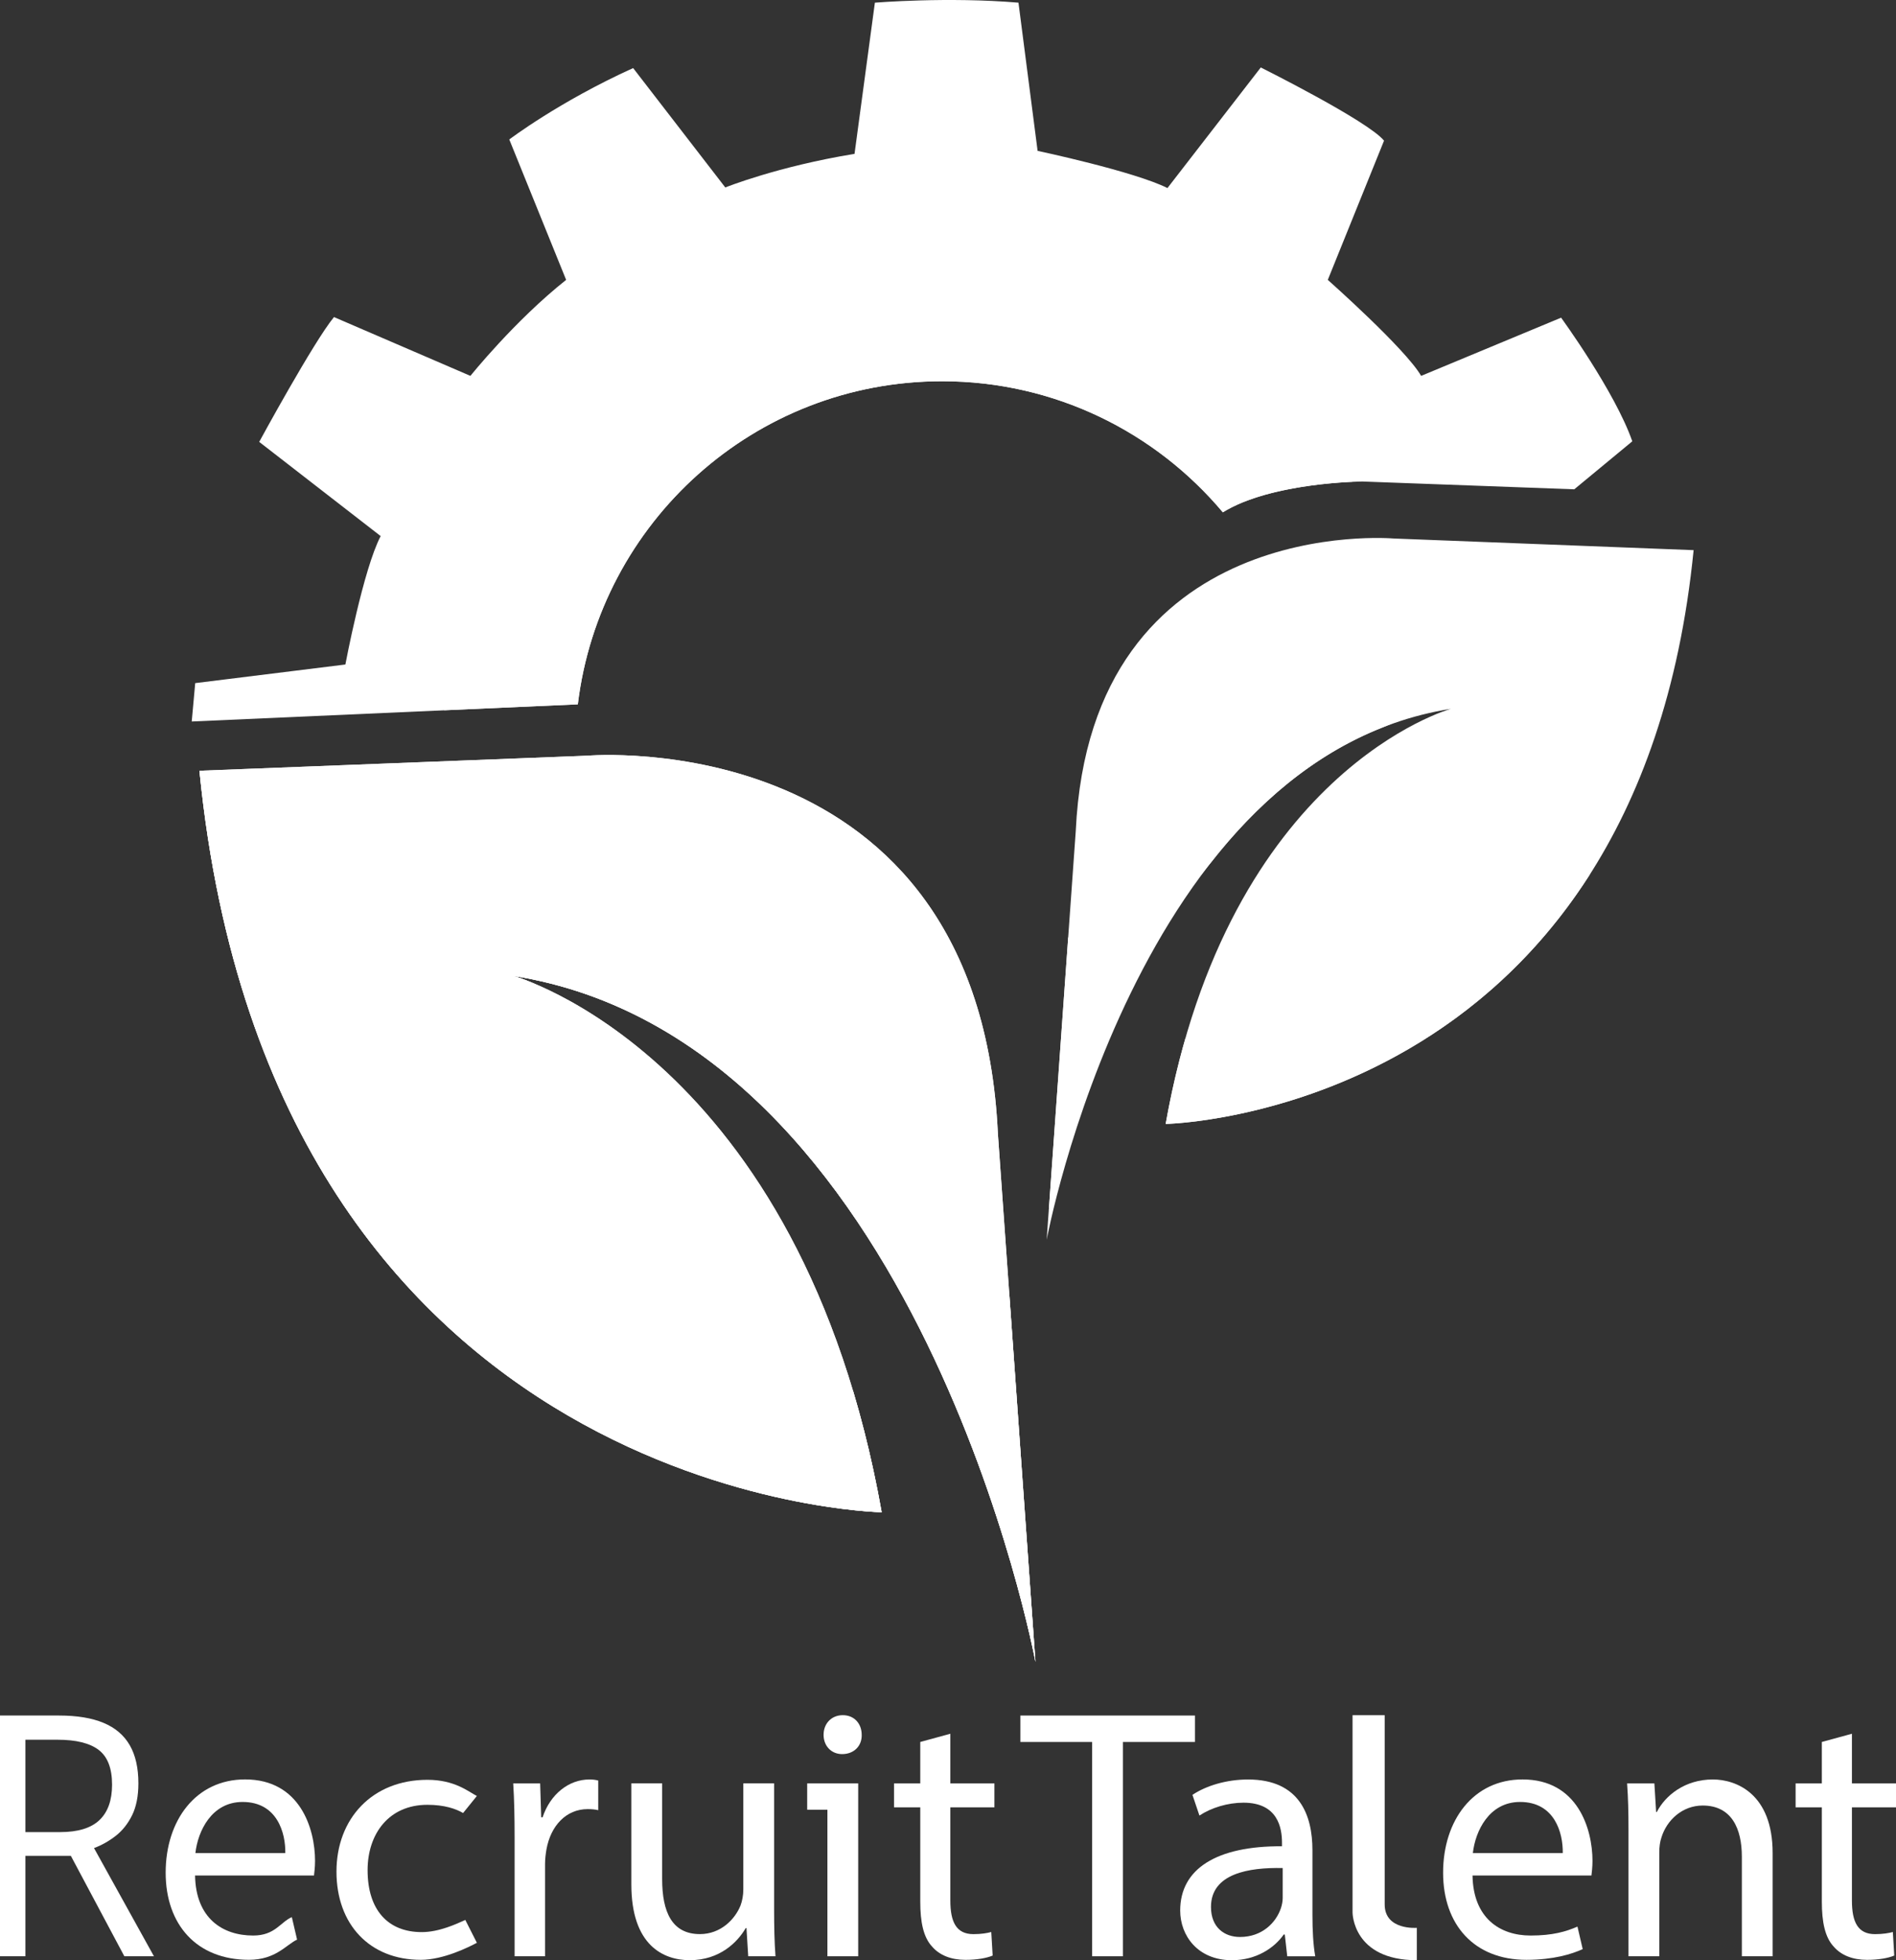 <?xml version="1.0" encoding="UTF-8"?>
<svg width="178px" height="184px" viewBox="0 0 178 184" version="1.1" xmlns="http://www.w3.org/2000/svg" xmlns:xlink="http://www.w3.org/1999/xlink">
    <rect x="0" y="0" width="178" height="184" fill="#333333" stroke="none"/>
    <title>logo-white copy</title>
    <defs>
        <linearGradient x1="39.019%" y1="71.87%" x2="72.144%" y2="8.52%" id="linearGradient-1">
            <stop stop-color="#1C7508" offset="0%"></stop>
            <stop stop-color="#289913" offset="46%"></stop>
            <stop stop-color="#36C01F" offset="100%"></stop>
        </linearGradient>
        <linearGradient x1="39.019%" y1="71.87%" x2="72.144%" y2="8.52%" id="linearGradient-2">
            <stop stop-color="#FFFFFF" offset="0%"></stop>
            <stop stop-color="#FFFFFF" offset="46%"></stop>
            <stop stop-color="#FFFFFF" offset="100%"></stop>
        </linearGradient>
        <linearGradient x1="82.382%" y1="2.58%" x2="17.545%" y2="62.377%" id="linearGradient-3">
            <stop stop-color="#36C01F" offset="0%"></stop>
            <stop stop-color="#289913" offset="54%"></stop>
            <stop stop-color="#1C7508" offset="100%"></stop>
        </linearGradient>
        <linearGradient x1="82.382%" y1="2.58%" x2="17.545%" y2="62.377%" id="linearGradient-4">
            <stop stop-color="#FFFFFF" offset="0%"></stop>
            <stop stop-color="#FFFFFF" offset="54%"></stop>
            <stop stop-color="#FFFFFF" offset="100%"></stop>
        </linearGradient>
        <linearGradient x1="1.739%" y1="57.204%" x2="83.896%" y2="43.785%" id="linearGradient-5">
            <stop stop-color="#9B8888" offset="52%"></stop>
            <stop stop-color="#A28F8F" offset="60%"></stop>
            <stop stop-color="#C7B7B7" offset="100%"></stop>
        </linearGradient>
        <linearGradient x1="1.739%" y1="57.204%" x2="83.896%" y2="43.785%" id="linearGradient-6">
            <stop stop-color="#FFFFFF" offset="52%"></stop>
            <stop stop-color="#FFFFFF" offset="60%"></stop>
            <stop stop-color="#FFFFFF" offset="100%"></stop>
        </linearGradient>
        <linearGradient x1="-10.992%" y1="57.918%" x2="86.95%" y2="41.337%" id="linearGradient-7">
            <stop stop-color="#C7B9B9" offset="0%"></stop>
            <stop stop-color="#A39292" offset="38%"></stop>
            <stop stop-color="#857171" offset="67%"></stop>
        </linearGradient>
        <linearGradient x1="-10.992%" y1="57.918%" x2="86.95%" y2="41.337%" id="linearGradient-8">
            <stop stop-color="#FFFFFF" offset="0%"></stop>
            <stop stop-color="#FFFFFF" offset="38%"></stop>
            <stop stop-color="#FFFFFF" offset="67%"></stop>
        </linearGradient>
        <linearGradient x1="17.641%" y1="4.307%" x2="75.945%" y2="102.75%" id="linearGradient-9">
            <stop stop-color="#2EA218" offset="0%"></stop>
            <stop stop-color="#2C9D16" offset="3%"></stop>
            <stop stop-color="#22870D" offset="19%"></stop>
            <stop stop-color="#1C7908" offset="34%"></stop>
            <stop stop-color="#1B7507" offset="48%"></stop>
        </linearGradient>
        <linearGradient x1="17.641%" y1="4.307%" x2="75.945%" y2="102.75%" id="linearGradient-10">
            <stop stop-color="#FFFFFF" offset="0%"></stop>
            <stop stop-color="#FFFFFF" offset="3%"></stop>
            <stop stop-color="#FFFFFF" offset="19%"></stop>
            <stop stop-color="#FFFFFF" offset="34%"></stop>
            <stop stop-color="#FFFFFF" offset="48%"></stop>
        </linearGradient>
        <linearGradient x1="45.572%" y1="52.963%" x2="54.059%" y2="47.349%" id="linearGradient-11">
            <stop stop-color="#1B7507" offset="52%"></stop>
            <stop stop-color="#1C7908" offset="66%"></stop>
            <stop stop-color="#22870D" offset="81%"></stop>
            <stop stop-color="#2C9D16" offset="97%"></stop>
            <stop stop-color="#2EA218" offset="100%"></stop>
        </linearGradient>
        <linearGradient x1="45.572%" y1="52.963%" x2="54.059%" y2="47.349%" id="linearGradient-12">
            <stop stop-color="#FFFFFF" offset="52%"></stop>
            <stop stop-color="#FFFFFF" offset="66%"></stop>
            <stop stop-color="#FFFFFF" offset="81%"></stop>
            <stop stop-color="#FFFFFF" offset="97%"></stop>
            <stop stop-color="#FFFFFF" offset="100%"></stop>
        </linearGradient>
        <linearGradient x1="40.055%" y1="72.899%" x2="61.72%" y2="23.008%" id="linearGradient-13">
            <stop stop-color="#1B7507" offset="52%"></stop>
            <stop stop-color="#1C7908" offset="66%"></stop>
            <stop stop-color="#22870D" offset="81%"></stop>
            <stop stop-color="#2C9D16" offset="97%"></stop>
            <stop stop-color="#2EA218" offset="100%"></stop>
        </linearGradient>
        <linearGradient x1="40.055%" y1="72.899%" x2="61.72%" y2="23.008%" id="linearGradient-14">
            <stop stop-color="#FFFFFF" offset="52%"></stop>
            <stop stop-color="#FFFFFF" offset="66%"></stop>
            <stop stop-color="#FFFFFF" offset="81%"></stop>
            <stop stop-color="#FFFFFF" offset="97%"></stop>
            <stop stop-color="#FFFFFF" offset="100%"></stop>
        </linearGradient>
        <linearGradient x1="77.212%" y1="9.125%" x2="27.414%" y2="64.197%" id="linearGradient-15">
            <stop stop-color="#2EA218" offset="0%"></stop>
            <stop stop-color="#2C9D16" offset="6%"></stop>
            <stop stop-color="#22870D" offset="39%"></stop>
            <stop stop-color="#1C7908" offset="71%"></stop>
            <stop stop-color="#1B7507" offset="100%"></stop>
        </linearGradient>
        <linearGradient x1="77.212%" y1="9.125%" x2="27.414%" y2="64.197%" id="linearGradient-16">
            <stop stop-color="#FFFFFF" offset="0%"></stop>
            <stop stop-color="#FFFFFF" offset="6%"></stop>
            <stop stop-color="#FFFFFF" offset="39%"></stop>
            <stop stop-color="#FFFFFF" offset="71%"></stop>
            <stop stop-color="#FFFFFF" offset="100%"></stop>
        </linearGradient>
        <linearGradient x1="85.64%" y1="29.593%" x2="25.537%" y2="59.711%" id="linearGradient-17">
            <stop stop-color="#2EA218" offset="0%"></stop>
            <stop stop-color="#2C9D16" offset="6%"></stop>
            <stop stop-color="#22870D" offset="39%"></stop>
            <stop stop-color="#1C7908" offset="71%"></stop>
            <stop stop-color="#1B7507" offset="100%"></stop>
        </linearGradient>
        <linearGradient x1="85.64%" y1="29.593%" x2="25.537%" y2="59.711%" id="linearGradient-18">
            <stop stop-color="#FFFFFF" offset="0%"></stop>
            <stop stop-color="#FFFFFF" offset="6%"></stop>
            <stop stop-color="#FFFFFF" offset="39%"></stop>
            <stop stop-color="#FFFFFF" offset="71%"></stop>
            <stop stop-color="#FFFFFF" offset="100%"></stop>
        </linearGradient>
    </defs>
    <g id="Stylesheet" stroke="none" stroke-width="1" fill="none" fill-rule="evenodd">
        <g id="Assets" transform="translate(-886, -1384)" fill-rule="nonzero">
            <g id="Group-3" transform="translate(376, 1160)">
                <g id="logo-white-copy" transform="translate(510, 224)">
                    <g id="Group" transform="translate(0, 161)" fill="#FFFFFF">
                        <path d="M5.542,0.033 C7.225,0.033 8.617,0.262 9.716,0.72 C10.815,1.179 11.636,1.876 12.178,2.813 C12.721,3.75 12.992,4.946 12.992,6.399 C12.992,7.595 12.795,8.591 12.403,9.391 C12.01,10.189 11.495,10.837 10.861,11.331 C10.224,11.825 9.547,12.206 8.826,12.475 L14.452,22.631 L11.674,22.631 L6.651,13.203 L2.384,13.203 L2.384,22.631 L0,22.631 L0,0.033 L5.542,0.033 L5.542,0.033 Z M5.401,2.305 L2.384,2.305 L2.384,10.976 L5.638,10.976 C7.313,10.976 8.545,10.601 9.336,9.848 C10.126,9.096 10.521,7.989 10.521,6.525 C10.521,4.989 10.103,3.902 9.266,3.262 C8.428,2.623 7.141,2.305 5.401,2.305 Z" id="Shape"></path>
                        <path d="M18.313,15.052 C18.379,19.043 20.874,20.685 23.764,20.685 C25.833,20.685 26.313,19.426 27.398,18.956 L27.89,21.068 C26.872,21.538 25.899,22.963 23.371,22.963 C18.478,22.963 15.553,19.678 15.553,14.782 C15.553,9.885 18.377,6.03 23.009,6.03 C28.197,6.03 29.577,10.691 29.577,13.675 C29.577,14.277 29.511,14.747 29.479,15.048 L18.313,15.048 L18.313,15.052 Z M26.785,12.94 C26.817,11.062 26.03,8.146 22.778,8.146 C19.855,8.146 18.574,10.896 18.345,12.94 L26.785,12.94 Z" id="Shape"></path>
                        <path d="M44.769,21.366 C44.013,21.768 41.637,22.965 39.504,22.965 C34.709,22.965 31.588,19.645 31.588,14.683 C31.588,9.721 34.938,6.067 40.127,6.067 C42.704,6.067 43.979,7.183 44.769,7.585 L43.477,9.184 C42.788,8.782 41.703,8.413 40.127,8.413 C36.481,8.413 34.511,11.163 34.511,14.548 C34.511,18.302 36.439,20.363 39.592,20.363 C41.235,20.363 42.862,19.59 43.684,19.221 L44.769,21.364 L44.769,21.366 Z" id="Path"></path>
                        <path d="M48.312,11.466 C48.312,9.555 48.28,7.913 48.181,6.404 L50.71,6.404 L50.809,9.588 L50.939,9.588 C51.662,7.408 53.402,6.035 55.34,6.035 C55.67,6.035 55.899,6.067 56.162,6.135 L56.162,8.917 C55.866,8.85 55.571,8.817 55.175,8.817 C53.139,8.817 51.694,10.394 51.301,12.606 C51.234,13.008 51.17,13.478 51.17,13.98 L51.17,22.631 L48.312,22.631 L48.312,11.466 Z" id="Path"></path>
                        <path d="M72.675,18.204 C72.675,19.881 72.707,21.356 72.805,22.629 L70.244,22.629 L70.08,19.98 L70.013,19.98 C69.258,21.288 67.583,22.998 64.759,22.998 C62.262,22.998 59.273,21.589 59.273,15.889 L59.273,6.402 L62.164,6.402 L62.164,15.387 C62.164,18.471 63.083,20.55 65.711,20.55 C67.649,20.55 68.995,19.176 69.521,17.868 C69.686,17.431 69.784,16.896 69.784,16.359 L69.784,6.402 L72.675,6.402 L72.675,18.204 L72.675,18.204 Z" id="Path"></path>
                        <path d="M89.22,1.743 L89.22,6.404 L93.358,6.404 L93.358,8.651 L89.22,8.651 L89.22,17.402 C89.22,19.414 89.778,20.554 91.387,20.554 C92.143,20.554 92.701,20.453 93.062,20.353 L93.193,22.565 C92.635,22.799 91.749,22.967 90.632,22.967 C89.286,22.967 88.202,22.53 87.513,21.727 C86.691,20.855 86.396,19.414 86.396,17.503 L86.396,8.651 L83.933,8.651 L83.933,6.404 L86.396,6.404 L86.396,2.514 L89.22,1.743 Z" id="Path"></path>
                        <polygon id="Path" points="102.529 2.514 95.796 2.514 95.796 0.033 112.185 0.033 112.185 2.514 105.42 2.514 105.42 22.631 102.529 22.631 102.529 2.514"></polygon>
                        <path d="M120.848,22.631 L120.619,20.587 L120.521,20.587 C119.633,21.86 117.925,23 115.66,23 C112.442,23 110.799,20.687 110.799,18.339 C110.799,14.417 114.216,12.27 120.356,12.305 L120.356,11.969 C120.356,10.628 119.994,8.214 116.742,8.214 C115.264,8.214 113.721,8.684 112.605,9.422 L111.948,7.478 C113.261,6.607 115.166,6.037 117.17,6.037 C122.031,6.037 123.214,9.422 123.214,12.676 L123.214,18.745 C123.214,20.154 123.281,21.528 123.477,22.635 L120.85,22.635 L120.848,22.631 Z M120.422,14.349 C117.269,14.281 113.689,14.851 113.689,18.003 C113.689,19.914 114.937,20.82 116.415,20.82 C118.484,20.82 119.798,19.479 120.258,18.106 C120.356,17.804 120.422,17.468 120.422,17.166 L120.422,14.349 L120.422,14.349 Z" id="Shape"></path>
                        <path d="M138.243,15.052 C138.309,19.043 140.804,20.685 143.694,20.685 C145.763,20.685 147.013,20.316 148.095,19.846 L148.587,21.958 C147.569,22.428 145.828,22.965 143.299,22.965 C138.406,22.965 135.481,19.68 135.481,14.784 C135.481,9.887 138.305,6.032 142.937,6.032 C148.125,6.032 149.505,10.693 149.505,13.677 C149.505,14.279 149.439,14.749 149.407,15.05 L138.241,15.05 L138.243,15.052 Z M146.715,12.94 C146.748,11.062 145.96,8.146 142.708,8.146 C139.786,8.146 138.504,10.896 138.275,12.94 L146.715,12.94 L146.715,12.94 Z" id="Shape"></path>
                        <path d="M152.886,10.796 C152.886,9.118 152.854,7.745 152.755,6.404 L155.316,6.404 L155.481,9.086 L155.547,9.086 C156.335,7.544 158.175,6.035 160.802,6.035 C163.003,6.035 166.418,7.376 166.418,12.94 L166.418,22.629 L163.528,22.629 L163.528,13.275 C163.528,10.66 162.576,8.481 159.85,8.481 C157.946,8.481 156.467,9.855 155.973,11.499 C155.843,11.868 155.776,12.37 155.776,12.873 L155.776,22.629 L152.886,22.629 L152.886,10.794 L152.886,10.796 Z" id="Path"></path>
                        <path d="M173.862,1.743 L173.862,6.404 L178,6.404 L178,8.651 L173.862,8.651 L173.862,17.402 C173.862,19.414 174.421,20.554 176.03,20.554 C176.785,20.554 177.343,20.453 177.705,20.353 L177.835,22.565 C177.277,22.799 176.391,22.967 175.274,22.967 C173.928,22.967 172.844,22.53 172.155,21.727 C171.333,20.855 171.038,19.414 171.038,17.503 L171.038,8.651 L168.575,8.651 L168.575,6.404 L171.038,6.404 L171.038,2.514 L173.862,1.743 Z" id="Path"></path>
                        <g transform="translate(75.78, 0)" id="Path">
                            <path d="M3.278,3.654 C4.427,3.654 5.15,2.85 5.118,1.843 C5.118,0.804 4.429,0 3.344,0 C2.26,0 1.539,0.804 1.539,1.843 C1.539,2.883 2.262,3.654 3.28,3.654 L3.278,3.654 Z"></path>
                            <polygon points="1.898 6.404 0 6.404 0 8.874 1.898 8.874 1.898 22.631 4.789 22.631 4.789 6.404 2.354 6.404"></polygon>
                        </g>
                        <path d="M126.98,0 L126.98,18.528 C126.98,18.528 126.98,23 133.014,23 L133.014,19.961 C133.014,19.961 129.997,20.213 129.997,17.767 L129.997,0 L126.98,0 L126.98,0 Z" id="Path"></path>
                    </g>
                    <g id="Group" transform="translate(18, 0)">
                        <path d="M30.19,91.603 C30.19,91.603 57.153,99.047 64.773,141.952 C64.773,141.952 7.538,140.917 0.724,72.349 L37.147,70.935 C37.147,70.935 73.883,67.747 75.685,106.445 L79.21,156 C79.21,156 68.354,97.664 30.19,91.605 L30.19,91.603 Z" id="Path" fill="url(#linearGradient-2)"></path>
                        <path d="M118.197,66.541 C118.197,66.541 97.333,72.302 91.437,105.502 C91.437,105.502 135.727,104.702 141,51.641 L112.814,50.547 C112.814,50.547 84.386,48.081 82.993,78.024 L80.264,116.37 C80.264,116.37 88.665,71.229 118.197,66.539 L118.197,66.541 Z" id="Path" fill="url(#linearGradient-4)"></path>
                        <path d="M128.562,29.819 L115.419,35.283 C113.959,32.748 106.656,26.271 106.656,26.271 L111.936,13.204 C110.421,11.345 100.365,6.333 100.365,6.333 L91.602,17.653 C88.456,16.077 79.412,14.161 79.412,14.161 L77.616,0.25 C70.988,-0.313 64.136,0.25 64.136,0.25 L62.225,14.443 C54.98,15.625 50.092,17.597 50.092,17.597 L41.441,6.39 C34.477,9.544 29.813,13.092 29.813,13.092 L35.15,26.271 C30.319,30.101 26.163,35.283 26.163,35.283 L13.356,29.763 C11.445,32.073 6.335,41.479 6.335,41.479 L17.739,50.322 C16.109,53.42 14.425,62.376 14.425,62.376 L0.327,64.123 L0,67.725 L36.245,66.117 C38.32,49.027 52.839,35.788 70.443,35.788 C81.02,35.788 90.483,40.568 96.802,48.091 C101.389,45.252 109.911,45.198 109.911,45.198 L129.795,45.93 L135.244,41.425 C133.614,36.751 128.56,29.821 128.56,29.821 L128.562,29.819 Z" id="Path" fill="url(#linearGradient-6)"></path>
                        <path d="M70.116,24.335 C45.854,24.335 25.924,42.922 23.707,66.67 L36.247,66.113 C38.322,49.023 52.841,35.784 70.445,35.784 C81.022,35.784 90.485,40.564 96.804,48.087 C100.455,45.827 106.6,45.333 108.955,45.224 C100.603,32.634 86.327,24.335 70.116,24.335 Z" id="Path" fill="url(#linearGradient-8)"></path>
                        <path d="M30.19,91.603 C30.19,91.603 57.153,99.047 64.773,141.952 C64.773,141.952 7.538,140.917 0.724,72.349 L37.147,70.935 C37.147,70.935 73.883,67.747 75.685,106.445 L79.21,156 C79.21,156 68.354,97.664 30.19,91.605 L30.19,91.603 Z" id="Path" fill="url(#linearGradient-2)"></path>
                        <path d="M64.773,141.954 C64.046,137.855 63.139,134.08 62.099,130.602 C20.235,123.361 1.772,75.28 0.74,72.507 C7.626,140.921 64.773,141.954 64.773,141.954 L64.773,141.954 Z" id="Path" fill="url(#linearGradient-10)"></path>
                        <g transform="translate(29.785, 91.45)" id="Path">
                            <path d="M2.604,0.975 C1.359,0.438 0.575,0.203 0.431,0.161 L2.604,0.975 Z" fill="url(#linearGradient-12)"></path>
                            <path d="M0,0 L0.417,0.157 C38.57,6.226 49.426,64.55 49.426,64.55 L46.981,30.17 C30.467,2.32 0,0 0,0 Z" fill="url(#linearGradient-14)"></path>
                        </g>
                        <path d="M82.281,88.019 L80.461,113.615 C84.174,98.277 89.922,87.89 95.75,80.884 C99.998,75.475 105.284,70.845 111.8,68.284 C114.707,66.995 116.557,66.67 116.557,66.67 C97.426,69.884 87.097,80.896 82.281,88.019 L82.281,88.019 Z" id="Path" fill="url(#linearGradient-16)"></path>
                        <path d="M93.278,97.503 C92.568,99.976 91.944,102.633 91.435,105.502 C91.435,105.502 116.668,105.044 131.309,82.004 C129.374,84.121 115.453,98.422 93.278,97.503 Z" id="Path" fill="url(#linearGradient-18)"></path>
                    </g>
                </g>
            </g>
        </g>
    </g>
</svg>